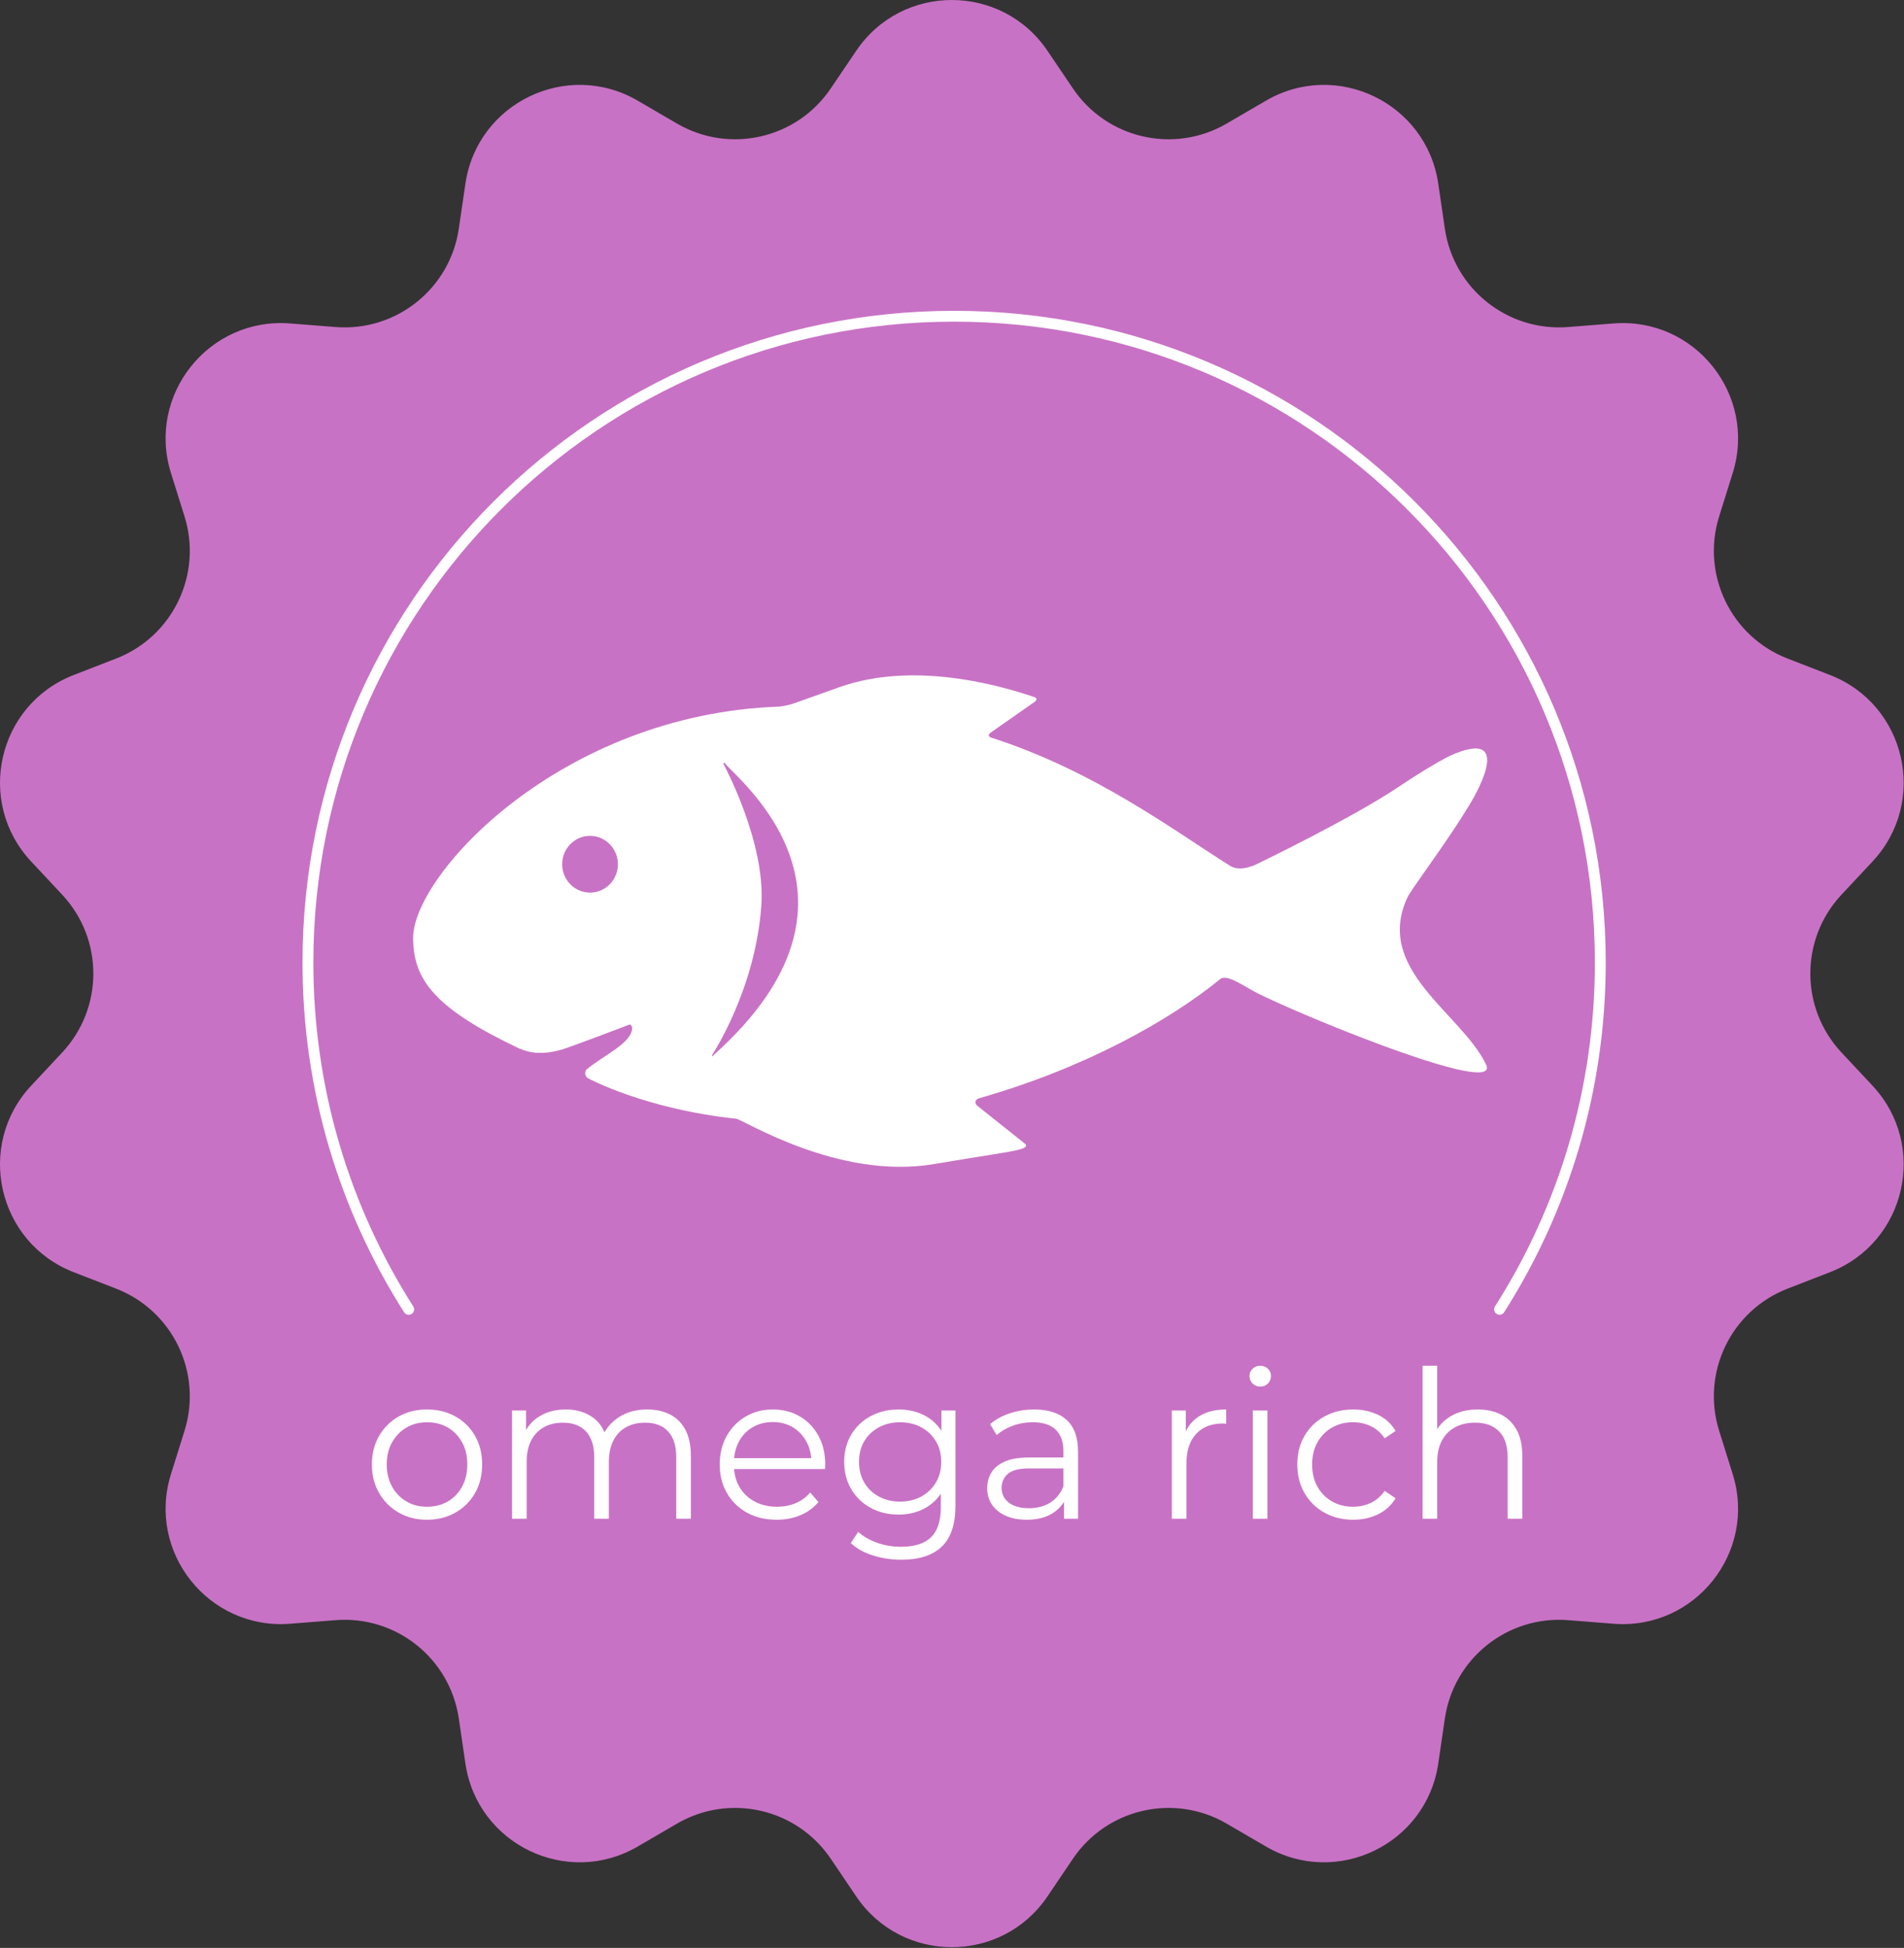 <?xml version="1.0" encoding="UTF-8" standalone="no"?><!DOCTYPE svg PUBLIC "-//W3C//DTD SVG 1.1//EN" "http://www.w3.org/Graphics/SVG/1.1/DTD/svg11.dtd"><svg width="100%" height="100%" viewBox="0 0 2286 2338" version="1.1" xmlns="http://www.w3.org/2000/svg" xmlns:xlink="http://www.w3.org/1999/xlink" xml:space="preserve" xmlns:serif="http://www.serif.com/" style="fill-rule:evenodd;clip-rule:evenodd;stroke-linecap:round;stroke-linejoin:round;stroke-miterlimit:2;"><rect x="0" y="0" width="2286" height="2338" fill="#333333" stroke="none"/><g><path d="M1257.62,60.978l30.564,45.207c40.853,60.433 121.561,78.854 184.594,42.13l47.15,-27.475c84.787,-49.398 192.651,2.544 206.899,99.644l7.914,53.985c10.589,72.181 75.314,123.791 148.027,118.052l54.405,-4.292c97.827,-7.719 172.47,85.884 143.177,179.537l-16.29,52.081c-21.78,69.624 14.141,144.205 82.149,170.59l50.878,19.731c91.492,35.495 118.133,152.212 51.097,223.885l-37.275,39.857c-49.825,53.277 -49.825,136.059 -0,189.336l37.275,39.857c67.036,71.673 40.395,188.39 -51.097,223.886l-50.878,19.73c-68.008,26.385 -103.929,100.966 -82.149,170.59l16.29,52.081c29.293,93.653 -45.35,187.257 -143.177,179.537l-54.405,-4.292c-72.713,-5.739 -137.438,45.871 -148.027,118.052l-7.914,53.992c-14.248,97.093 -122.112,149.036 -206.899,99.637l-47.15,-27.469c-63.033,-36.729 -143.741,-18.302 -184.594,42.124l-30.564,45.214c-54.962,81.303 -174.675,81.303 -229.638,-0l-30.564,-45.214c-40.852,-60.426 -121.561,-78.853 -184.594,-42.124l-47.149,27.469c-84.787,49.399 -192.651,-2.544 -206.893,-99.637l-7.92,-53.992c-10.589,-72.181 -75.314,-123.791 -148.027,-118.052l-54.405,4.292c-97.833,7.72 -172.483,-85.884 -143.178,-179.537l16.291,-52.081c21.779,-69.624 -14.142,-144.205 -82.15,-170.59l-50.883,-19.73c-91.486,-35.496 -118.128,-152.213 -51.097,-223.886l37.274,-39.857c49.825,-53.277 49.825,-136.059 0,-189.336l-37.274,-39.857c-67.031,-71.673 -40.389,-188.39 51.097,-223.885l50.883,-19.731c68.008,-26.385 103.929,-100.966 82.15,-170.59l-16.291,-52.081c-29.305,-93.653 45.345,-187.256 143.178,-179.537l54.405,4.292c72.713,5.739 137.438,-45.871 148.027,-118.052l7.92,-53.985c14.242,-97.1 122.106,-149.042 206.893,-99.644l47.149,27.475c63.033,36.724 143.742,18.303 184.594,-42.13l30.564,-45.207c54.963,-81.304 174.676,-81.304 229.638,-0Z" style="fill:#c872c5;fill-rule:nonzero;"/><path d="M2097.76,1155.38c0,525.899 -426.328,952.214 -952.213,952.214c-525.899,-0 -952.214,-426.315 -952.214,-952.214c0,-525.885 426.315,-952.2 952.214,-952.2c525.885,-0 952.213,426.315 952.213,952.2Z" style="fill:#c872c5;fill-rule:nonzero;"/><path d="M490.677,1571.56c-76.589,-120.247 -120.963,-263.034 -120.963,-416.172c-0,-428.476 347.356,-775.82 775.833,-775.82c428.476,-0 775.833,347.344 775.833,775.82c0,153.151 -44.375,295.925 -120.963,416.172" style="fill:none;stroke:#fff;stroke-width:13.02px;"/><g><g id="Layer_5_13_"><g><path d="M1689.77,1077.29c4.114,-8.832 32.223,-46.091 57.672,-84.713c0.024,-0.027 0.044,-0.054 0.058,-0.078c5.742,-8.714 11.34,-17.492 16.512,-26.034c0.145,-0.24 0.29,-0.483 0.436,-0.723c0.838,-1.393 60.366,-96.828 -24.422,-58.179c0,0.006 -0.007,0.017 -0.013,0.023c-15.931,8.17 -36.192,20.352 -61.668,37.425c-55.573,37.253 -168.619,91.785 -168.619,91.785c-0,0 -19.673,10.627 -32.646,2.532c-65.561,-40.9 -161.084,-113.553 -287.016,-154.007c-2.099,-0.676 -4.759,-2.275 -1.142,-5.624l53.93,-37.716c0,-0 4.226,-3.651 -1.2,-5.415c-26.689,-8.697 -137.852,-45.974 -234.042,-11.702c-19.594,6.98 -35.677,12.713 -48.9,17.425c-5.686,2.028 -11.462,4.411 -22.982,5.834c-262.314,8.971 -439.711,201.525 -439.711,277.693c0,51.118 27.562,85.42 128.267,133.104c2.021,-0.321 17.394,10.715 51.165,0.568c9.052,-2.721 73.34,-26.933 75.895,-28.025c2.562,-1.17 4.225,-1.748 5.286,-1.575c1.366,0.216 2.37,3.251 2.363,3.867c-0.213,18.208 -34.342,32.956 -53.721,49.137c-3.326,1.551 -4.218,9.275 1.606,11.776c0.007,0 68.435,36.689 176.806,48.097c8.761,0.922 122.835,74.015 237.865,54.407c60.839,-10.374 89.79,-13.923 103.003,-17.567c11.533,-3.177 6.027,-6.835 6.027,-6.835l-57.662,-45.943c-3.904,-4.33 -0.747,-7.656 2.522,-8.582c128.047,-36.435 229.289,-93.87 289.584,-143.075c8.119,-6.629 29.222,9.129 44.287,16.742c50.03,25.273 257.696,110.879 274.81,92.758c1.474,-1.528 1.579,-3.803 0.078,-6.929c-29.222,-61.381 -134.838,-113.736 -94.428,-200.451Zm-981.361,-5.911c-18.472,-0 -33.446,-15.252 -33.446,-34.062c-0,-18.811 14.974,-34.059 33.446,-34.059c18.473,0 33.45,15.248 33.45,34.059c0,18.81 -14.977,34.062 -33.45,34.062Zm149.684,193.794c-2.059,1.849 -3.935,4.641 -2.846,0.625c-0,0 52.142,-78.453 58.902,-179.861c5.064,-76 -45.571,-169.075 -45.571,-169.075c-0,-0 0.098,-2.718 1.876,-0.572c18.026,21.802 195.518,162.038 -12.361,348.883Z" style="fill:#fff;fill-rule:nonzero;"/></g></g></g><path d="M512.575,1824.11c-12.535,0 -23.792,-2.845 -33.77,-8.535c-9.978,-5.69 -17.854,-13.524 -23.626,-23.503c-5.773,-9.978 -8.659,-21.399 -8.659,-34.264c-0,-13.029 2.886,-24.492 8.659,-34.388c5.772,-9.896 13.606,-17.648 23.502,-23.255c9.896,-5.608 21.194,-8.412 33.894,-8.412c12.864,0 24.286,2.804 34.264,8.412c9.978,5.607 17.812,13.359 23.502,23.255c5.691,9.896 8.536,21.359 8.536,34.388c-0,12.865 -2.845,24.286 -8.536,34.264c-5.69,9.979 -13.565,17.813 -23.626,23.503c-10.061,5.69 -21.441,8.535 -34.14,8.535Zm-0,-15.586c9.401,0 17.73,-2.103 24.986,-6.308c7.257,-4.206 12.989,-10.144 17.195,-17.813c4.205,-7.669 6.308,-16.534 6.308,-26.595c0,-10.226 -2.103,-19.132 -6.308,-26.719c-4.206,-7.586 -9.938,-13.483 -17.195,-17.688c-7.256,-4.206 -15.503,-6.309 -24.739,-6.309c-9.236,-0 -17.483,2.103 -24.74,6.309c-7.257,4.205 -13.029,10.102 -17.317,17.688c-4.289,7.587 -6.433,16.493 -6.433,26.719c0,10.061 2.144,18.926 6.433,26.595c4.288,7.669 10.06,13.607 17.317,17.813c7.257,4.205 15.421,6.308 24.493,6.308Z" style="fill:#fff;fill-rule:nonzero;"/><path d="M777.041,1691.75c10.555,0 19.75,2.021 27.584,6.062c7.834,4.04 13.937,10.184 18.308,18.431c4.37,8.246 6.556,18.637 6.556,31.171l-0,75.456l-17.566,0l0,-73.724c0,-13.689 -3.257,-24.038 -9.772,-31.048c-6.514,-7.01 -15.709,-10.514 -27.584,-10.514c-8.907,-0 -16.617,1.855 -23.132,5.566c-6.515,3.711 -11.545,9.071 -15.091,16.081c-3.546,7.009 -5.319,15.462 -5.319,25.358l0,68.281l-17.565,0l-0,-73.724c-0,-13.689 -3.299,-24.038 -9.896,-31.048c-6.597,-7.01 -15.833,-10.514 -27.708,-10.514c-8.742,-0 -16.411,1.855 -23.008,5.566c-6.597,3.711 -11.669,9.071 -15.215,16.081c-3.546,7.009 -5.319,15.462 -5.319,25.358l0,68.281l-17.565,0l-0,-129.883l16.823,0l-0,35.131l-2.721,-6.185c3.958,-9.401 10.349,-16.782 19.173,-22.142c8.824,-5.361 19.255,-8.041 31.295,-8.041c12.7,0 23.503,3.175 32.409,9.525c8.906,6.35 14.679,15.875 17.318,28.574l-6.927,-2.721c3.793,-10.556 10.514,-19.091 20.163,-25.605c9.648,-6.515 21.234,-9.773 34.759,-9.773Z" style="fill:#fff;fill-rule:nonzero;"/><path d="M932.405,1824.11c-13.524,0 -25.399,-2.845 -35.625,-8.535c-10.225,-5.69 -18.225,-13.524 -23.997,-23.503c-5.773,-9.978 -8.659,-21.399 -8.659,-34.264c-0,-12.865 2.763,-24.245 8.288,-34.141c5.525,-9.895 13.112,-17.688 22.76,-23.378c9.649,-5.691 20.493,-8.536 32.533,-8.536c12.205,0 23.049,2.763 32.532,8.288c9.484,5.525 16.947,13.277 22.39,23.255c5.442,9.979 8.164,21.483 8.164,34.512l-0.248,5.443l-113.06,-0l0,-13.112l103.659,-0l-6.927,5.195c0,-9.401 -2.02,-17.771 -6.061,-25.111c-4.041,-7.339 -9.525,-13.07 -16.452,-17.194c-6.927,-4.123 -14.926,-6.184 -23.997,-6.184c-8.907,-0 -16.906,2.061 -23.998,6.184c-7.092,4.124 -12.617,9.896 -16.575,17.318c-3.959,7.422 -5.938,15.916 -5.938,25.482l0,2.721c0,9.896 2.186,18.596 6.556,26.101c4.371,7.504 10.473,13.359 18.308,17.565c7.834,4.205 16.781,6.308 26.842,6.308c7.917,0 15.297,-1.402 22.142,-4.206c6.845,-2.803 12.741,-7.092 17.689,-12.864l9.896,11.38c-5.773,6.927 -12.989,12.205 -21.648,15.833c-8.658,3.629 -18.183,5.443 -28.574,5.443Z" style="fill:#fff;fill-rule:nonzero;"/><path d="M1082.08,1872.11c-11.875,-0 -23.255,-1.732 -34.141,-5.195c-10.885,-3.464 -19.709,-8.412 -26.471,-14.844l8.906,-13.359c6.102,5.442 13.648,9.772 22.637,12.988c8.988,3.216 18.513,4.824 28.574,4.824c16.493,0 28.615,-3.835 36.367,-11.504c7.752,-7.669 11.628,-19.585 11.628,-35.749l-0,-32.408l2.474,-22.266l-1.732,-22.266l-0,-39.336l16.823,0l-0,114.05c-0,22.43 -5.484,38.882 -16.452,49.355c-10.968,10.473 -27.172,15.71 -48.613,15.71Zm-3.216,-54.18c-12.37,0 -23.503,-2.68 -33.399,-8.04c-9.896,-5.36 -17.689,-12.823 -23.379,-22.389c-5.69,-9.566 -8.535,-20.534 -8.535,-32.904c0,-12.37 2.845,-23.297 8.535,-32.78c5.69,-9.484 13.483,-16.864 23.379,-22.142c9.896,-5.278 21.029,-7.917 33.399,-7.917c11.545,0 21.935,2.392 31.171,7.175c9.237,4.783 16.576,11.875 22.019,21.276c5.442,9.401 8.164,20.864 8.164,34.388c-0,13.524 -2.722,24.987 -8.164,34.388c-5.443,9.401 -12.782,16.575 -22.019,21.523c-9.236,4.948 -19.626,7.422 -31.171,7.422Zm1.731,-15.586c9.566,0 18.06,-2.02 25.482,-6.061c7.422,-4.041 13.277,-9.648 17.565,-16.823c4.288,-7.174 6.433,-15.462 6.433,-24.863c-0,-9.401 -2.145,-17.648 -6.433,-24.74c-4.288,-7.092 -10.143,-12.658 -17.565,-16.699c-7.422,-4.041 -15.916,-6.061 -25.482,-6.061c-9.401,-0 -17.853,2.02 -25.358,6.061c-7.504,4.041 -13.359,9.607 -17.565,16.699c-4.206,7.092 -6.308,15.339 -6.308,24.74c-0,9.401 2.102,17.689 6.308,24.863c4.206,7.175 10.061,12.782 17.565,16.823c7.505,4.041 15.957,6.061 25.358,6.061Z" style="fill:#fff;fill-rule:nonzero;"/><path d="M1277.52,1822.87l0,-28.698l-0.742,-4.7l0,-47.995c0,-11.05 -3.092,-19.544 -9.277,-25.482c-6.185,-5.937 -15.38,-8.906 -27.585,-8.906c-8.411,-0 -16.41,1.402 -23.997,4.206c-7.587,2.803 -14.019,6.514 -19.297,11.132l-7.917,-13.112c6.598,-5.607 14.514,-9.937 23.75,-12.988c9.236,-3.051 18.967,-4.577 29.193,-4.577c16.823,0 29.811,4.165 38.965,12.494c9.154,8.329 13.73,20.987 13.73,37.975l0,80.651l-16.823,0Zm-44.778,1.237c-9.731,0 -18.184,-1.608 -25.358,-4.824c-7.175,-3.216 -12.659,-7.669 -16.452,-13.359c-3.794,-5.691 -5.69,-12.247 -5.69,-19.668c-0,-6.763 1.608,-12.906 4.824,-18.431c3.216,-5.526 8.494,-9.979 15.833,-13.36c7.34,-3.381 17.194,-5.071 29.564,-5.071l44.779,-0l-0,13.112l-44.284,-0c-12.535,-0 -21.235,2.226 -26.1,6.679c-4.866,4.453 -7.299,9.979 -7.299,16.576c0,7.422 2.887,13.359 8.659,17.812c5.773,4.453 13.855,6.68 24.245,6.68c9.896,-0 18.431,-2.268 25.606,-6.803c7.174,-4.536 12.411,-11.092 15.709,-19.668l3.959,12.122c-3.299,8.576 -9.03,15.421 -17.194,20.534c-8.164,5.113 -18.431,7.669 -30.801,7.669Z" style="fill:#fff;fill-rule:nonzero;"/><path d="M1406.91,1822.87l0,-129.883l16.823,0l0,35.378l-1.731,-6.185c3.628,-9.896 9.731,-17.441 18.307,-22.637c8.576,-5.195 19.214,-7.793 31.914,-7.793l-0,17.071l-3.958,-0.248c-13.69,0 -24.41,4.165 -32.162,12.494c-7.752,8.329 -11.627,20.163 -11.627,35.501l-0,66.302l-17.566,0Z" style="fill:#fff;fill-rule:nonzero;"/><path d="M1504.14,1822.87l0,-129.883l17.565,0l0,129.883l-17.565,0Zm8.906,-158.581c-3.628,0 -6.679,-1.237 -9.153,-3.71c-2.474,-2.474 -3.711,-5.443 -3.711,-8.907c-0,-3.463 1.237,-6.391 3.711,-8.782c2.474,-2.392 5.525,-3.588 9.153,-3.588c3.629,0 6.68,1.155 9.154,3.464c2.474,2.309 3.711,5.195 3.711,8.659c-0,3.628 -1.196,6.68 -3.587,9.154c-2.392,2.473 -5.484,3.71 -9.278,3.71Z" style="fill:#fff;fill-rule:nonzero;"/><path d="M1624.62,1824.11c-12.865,0 -24.369,-2.845 -34.512,-8.535c-10.143,-5.69 -18.101,-13.524 -23.874,-23.503c-5.772,-9.978 -8.658,-21.399 -8.658,-34.264c-0,-13.029 2.886,-24.492 8.658,-34.388c5.773,-9.896 13.731,-17.648 23.874,-23.255c10.143,-5.608 21.647,-8.412 34.512,-8.412c11.05,0 21.028,2.144 29.935,6.433c8.906,4.288 15.915,10.72 21.028,19.297l-13.112,8.906c-4.453,-6.597 -9.978,-11.463 -16.575,-14.597c-6.597,-3.133 -13.772,-4.7 -21.524,-4.7c-9.236,-0 -17.565,2.103 -24.987,6.309c-7.421,4.205 -13.276,10.102 -17.565,17.688c-4.288,7.587 -6.432,16.493 -6.432,26.719c0,10.226 2.144,19.132 6.432,26.719c4.289,7.587 10.144,13.483 17.565,17.689c7.422,4.205 15.751,6.308 24.987,6.308c7.752,0 14.927,-1.567 21.524,-4.7c6.597,-3.134 12.122,-7.917 16.575,-14.349l13.112,8.906c-5.113,8.411 -12.122,14.802 -21.028,19.173c-8.907,4.371 -18.885,6.556 -29.935,6.556Z" style="fill:#fff;fill-rule:nonzero;"/><path d="M1774.29,1691.75c10.556,0 19.833,2.021 27.832,6.062c7.999,4.04 14.267,10.184 18.802,18.431c4.536,8.246 6.804,18.637 6.804,31.171l-0,75.456l-17.565,0l-0,-73.724c-0,-13.689 -3.423,-24.038 -10.267,-31.048c-6.845,-7.01 -16.452,-10.514 -28.822,-10.514c-9.236,-0 -17.276,1.855 -24.121,5.566c-6.845,3.711 -12.122,9.071 -15.833,16.081c-3.711,7.009 -5.567,15.462 -5.567,25.358l0,68.281l-17.565,0l0,-183.568l17.565,0l0,89.31l-3.463,-6.679c4.123,-9.401 10.72,-16.782 19.791,-22.142c9.072,-5.361 19.875,-8.041 32.409,-8.041Z" style="fill:#fff;fill-rule:nonzero;"/></g></svg>